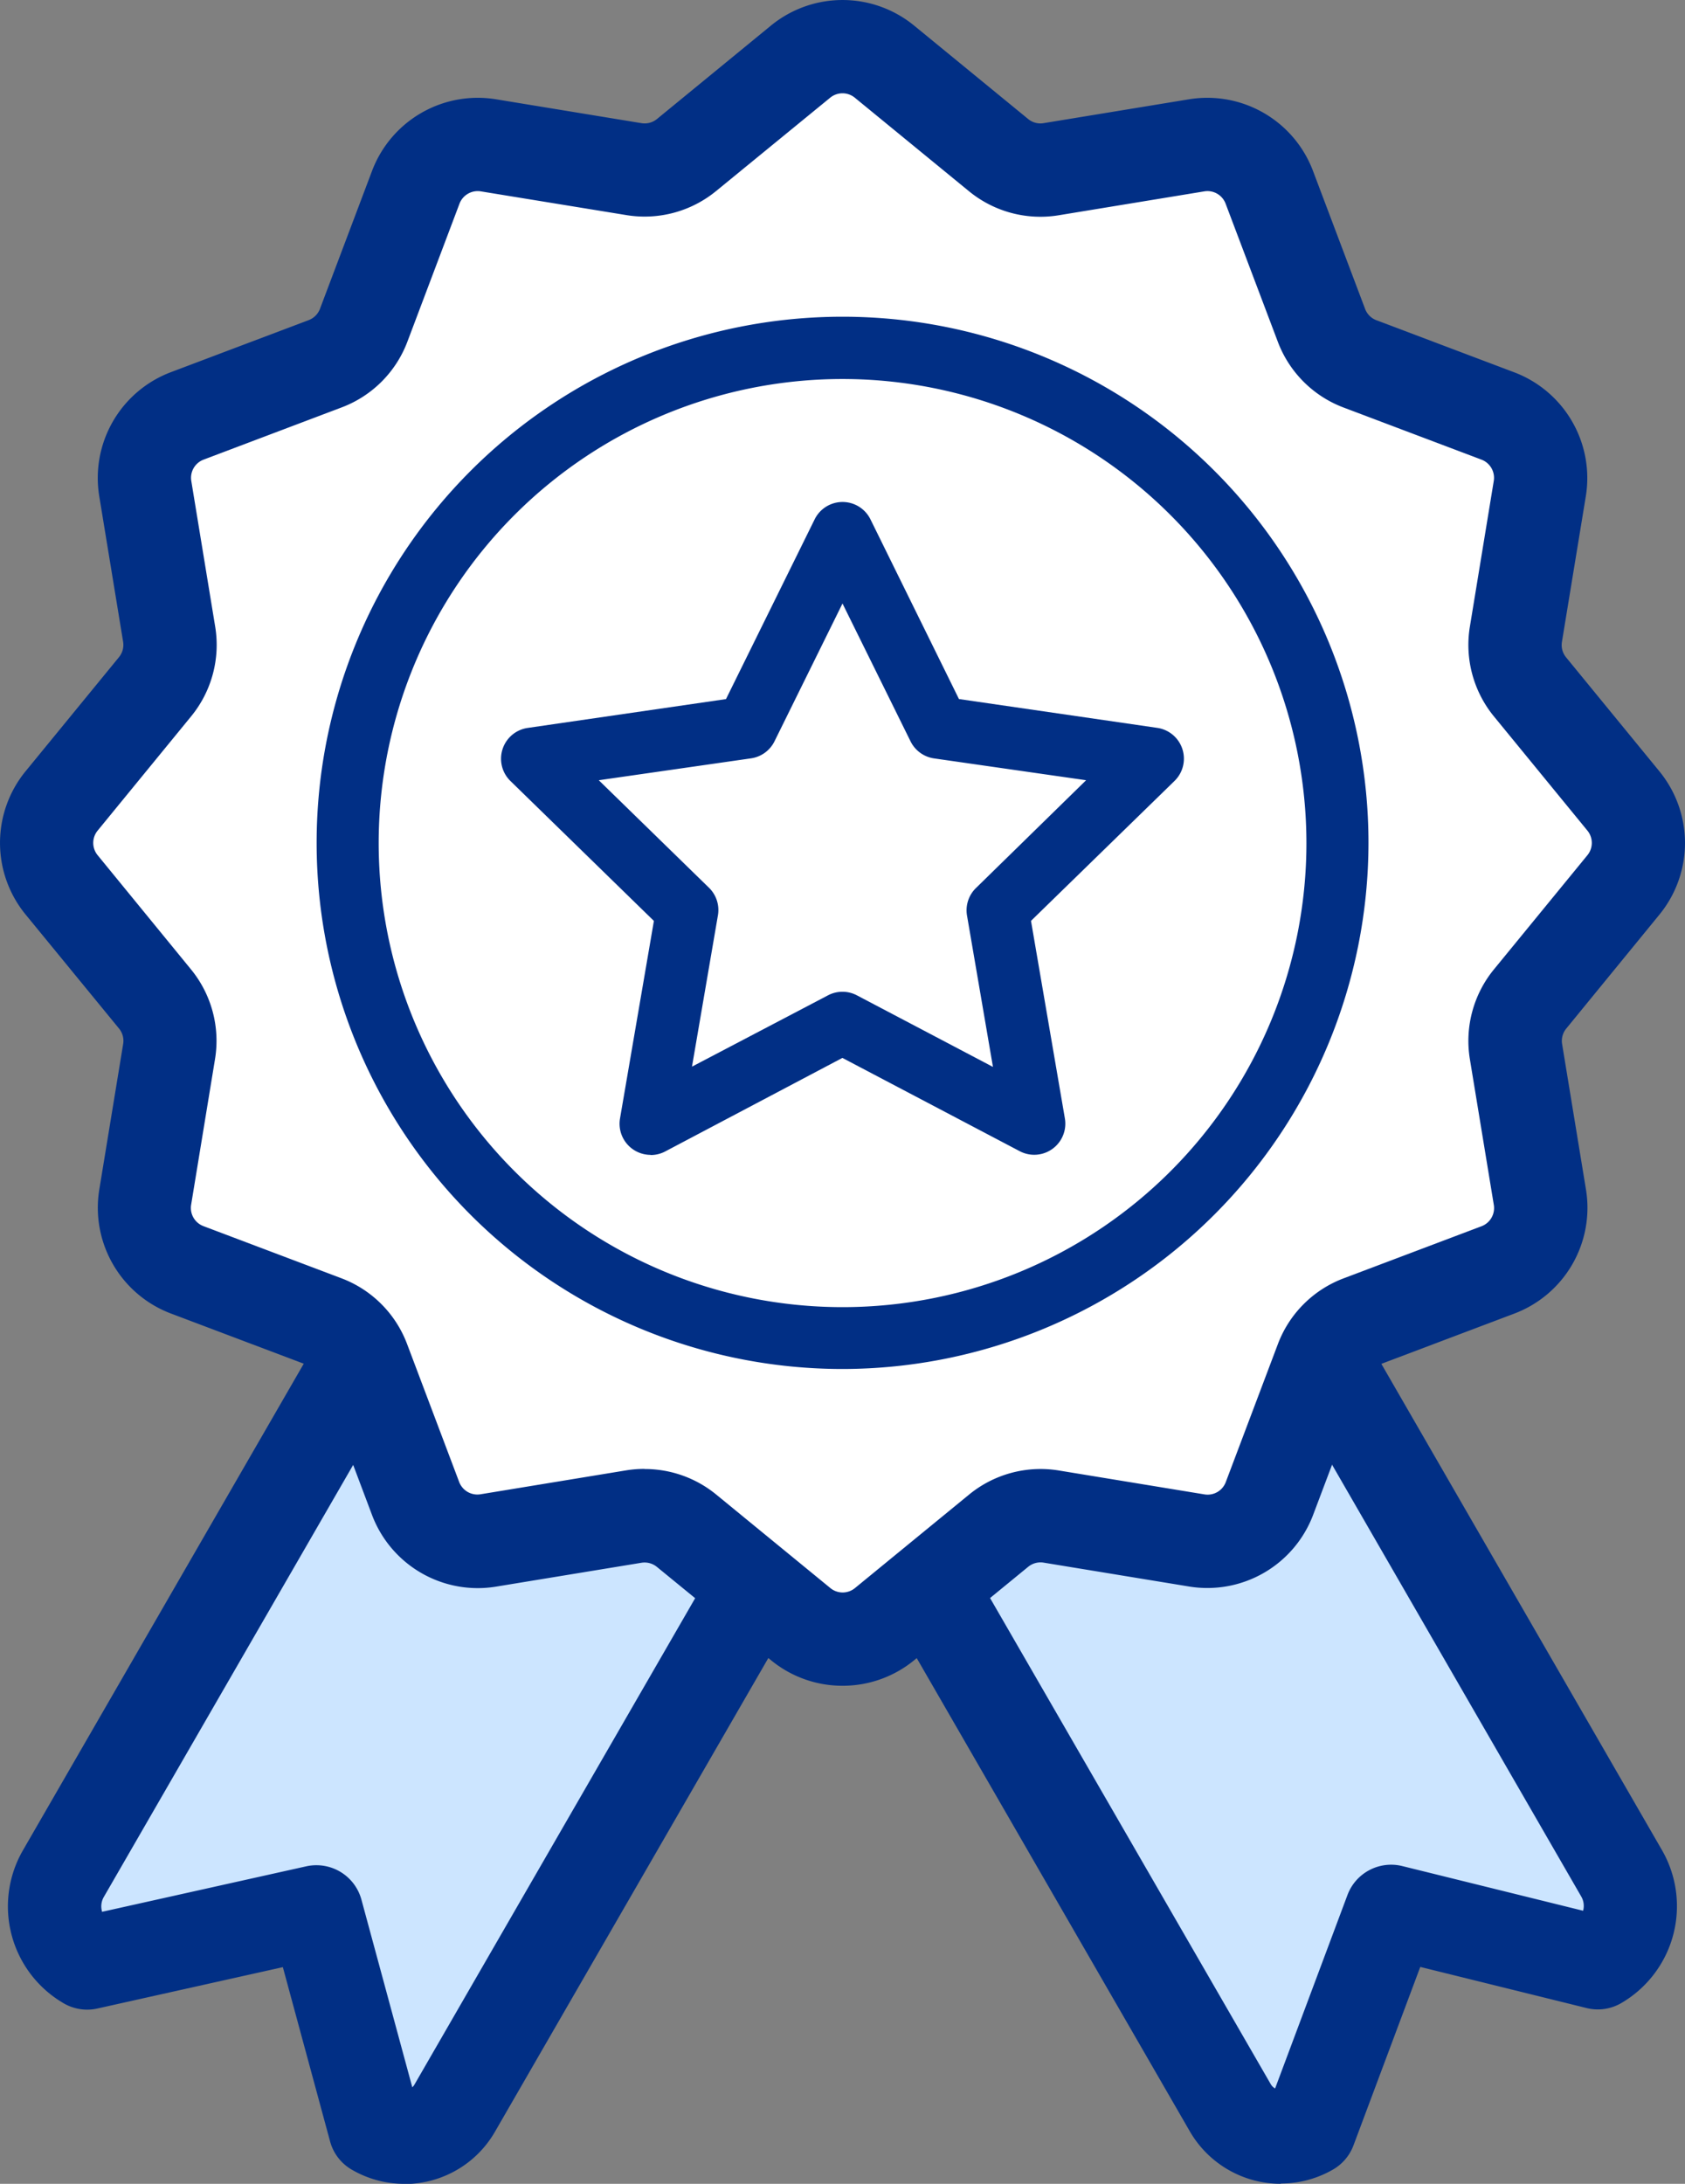 <svg id="Group_18352" data-name="Group 18352" xmlns="http://www.w3.org/2000/svg" xmlns:xlink="http://www.w3.org/1999/xlink" width="30.876" height="40" viewBox="0 0 30.876 40">
  <rect x="0" y="0" width="30.876" height="40" fill="#808080" stroke="none"/>
  <defs>
    <clipPath id="clip-path">
      <rect id="Rectangle_9125" data-name="Rectangle 9125" width="30.876" height="40" fill="none"/>
    </clipPath>
  </defs>
  <g id="Group_18351" data-name="Group 18351" clip-path="url(#clip-path)">
    <path id="Path_28220" data-name="Path 28220" d="M123.5,163.439H120l-3.15,5.206,5.625,9.742a1.066,1.066,0,0,0,1.457.39l1.491-3.982,3.786.936a1.2,1.2,0,0,0,.438-1.636Z" transform="translate(-99.937 -139.777)" fill="#cce5ff"/>
    <path id="Path_28221" data-name="Path 28221" d="M118.357,174.725a1.923,1.923,0,0,1-1.668-.961l-5.625-9.743a.855.855,0,0,1,.009-.87l3.15-5.206a.855.855,0,0,1,.732-.412h3.495a.855.855,0,0,1,.741.428l6.152,10.656a2.055,2.055,0,0,1-.751,2.8.852.852,0,0,1-.633.089l-3.047-.753-1.224,3.269a.856.856,0,0,1-.373.441,1.912,1.912,0,0,1-.957.257M112.8,163.6l5.372,9.3a.21.21,0,0,0,.08.079l1.326-3.543a.854.854,0,0,1,1.006-.53l3.312.818h0a.341.341,0,0,0-.034-.26l-5.905-10.229h-2.519Z" transform="translate(-94.887 -134.726)" fill="#012f85"/>
    <path id="Path_28222" data-name="Path 28222" d="M13.224,163.439,7.072,174.1a1.2,1.2,0,0,0,.438,1.636l4.2-.936,1.08,3.982a1.066,1.066,0,0,0,1.457-.39l8.631-14.949Z" transform="translate(-5.91 -139.777)" fill="#cce5ff"/>
    <path id="Path_28223" data-name="Path 28223" d="M8.262,174.726a1.91,1.91,0,0,1-.958-.258.854.854,0,0,1-.4-.517l-.866-3.194-3.4.758a.856.856,0,0,1-.613-.094,2.053,2.053,0,0,1-.752-2.8l6.152-10.656a.855.855,0,0,1,.741-.428h9.65a.855.855,0,0,1,.741,1.283L9.929,173.764a1.91,1.91,0,0,1-1.167.9,1.935,1.935,0,0,1-.5.066M6.653,168.89a.855.855,0,0,1,.825.631l.932,3.437a.215.215,0,0,0,.039-.049l7.89-13.666H8.663L2.757,169.472a.341.341,0,0,0-.034.26l0,.012,3.74-.833a.852.852,0,0,1,.187-.021" transform="translate(-0.855 -134.726)" fill="#012f85"/>
    <path id="Path_28224" data-name="Path 28224" d="M19.712,34.789l-2.093-1.714a1.21,1.21,0,0,0-.962-.258l-2.669.438a1.21,1.21,0,0,1-1.328-.767L11.7,29.958a1.21,1.21,0,0,0-.7-.7L8.469,28.3A1.21,1.21,0,0,1,7.7,26.97L8.14,24.3a1.21,1.21,0,0,0-.258-.962L6.168,21.245a1.21,1.21,0,0,1,0-1.533l1.714-2.093a1.211,1.211,0,0,0,.258-.963L7.7,13.987a1.21,1.21,0,0,1,.766-1.328L11,11.7a1.21,1.21,0,0,0,.7-.7l.955-2.531A1.21,1.21,0,0,1,13.988,7.7l2.669.438a1.21,1.21,0,0,0,.962-.258l2.093-1.714a1.21,1.21,0,0,1,1.533,0l2.093,1.714a1.211,1.211,0,0,0,.963.258l2.67-.438a1.21,1.21,0,0,1,1.328.767L29.254,11a1.209,1.209,0,0,0,.7.7l2.531.955a1.21,1.21,0,0,1,.767,1.328l-.438,2.67a1.21,1.21,0,0,0,.258.963l1.714,2.093a1.21,1.21,0,0,1,0,1.533l-1.714,2.093a1.209,1.209,0,0,0-.258.962l.438,2.67a1.21,1.21,0,0,1-.767,1.328l-2.531.955a1.209,1.209,0,0,0-.7.7L28.3,32.489a1.21,1.21,0,0,1-1.328.767l-2.67-.438a1.21,1.21,0,0,0-.963.258l-2.093,1.714a1.21,1.21,0,0,1-1.533,0" transform="translate(-5.041 -5.04)" fill="#fff"/>
    <path id="Path_28225" data-name="Path 28225" d="M15.438,30.877a2.061,2.061,0,0,1-1.308-.466L12.037,28.7a.357.357,0,0,0-.282-.076l-2.67.438a2.071,2.071,0,0,1-2.266-1.308L5.864,25.22a.354.354,0,0,0-.206-.207l-2.531-.956a2.071,2.071,0,0,1-1.308-2.266l.438-2.67a.355.355,0,0,0-.076-.282L.466,16.747a2.071,2.071,0,0,1,0-2.617L2.18,12.037a.355.355,0,0,0,.076-.282L1.818,9.085A2.071,2.071,0,0,1,3.126,6.819l2.531-.956a.354.354,0,0,0,.206-.206l.956-2.531A2.071,2.071,0,0,1,9.085,1.818l2.67.438a.357.357,0,0,0,.282-.075L14.13.466a2.071,2.071,0,0,1,2.617,0L18.84,2.18a.352.352,0,0,0,.282.076l2.67-.438a2.071,2.071,0,0,1,2.266,1.309l.956,2.531a.355.355,0,0,0,.206.207l2.531.956a2.071,2.071,0,0,1,1.308,2.266l-.438,2.67a.355.355,0,0,0,.075.282l1.714,2.093a2.071,2.071,0,0,1,0,2.617L28.7,18.84a.354.354,0,0,0-.076.282l.438,2.67a2.071,2.071,0,0,1-1.308,2.266l-2.531.956a.355.355,0,0,0-.207.207l-.956,2.531a2.072,2.072,0,0,1-2.266,1.308l-2.67-.438a.356.356,0,0,0-.282.075l-2.093,1.714a2.062,2.062,0,0,1-1.308.466m-3.626-3.97a2.066,2.066,0,0,1,1.308.467l2.093,1.714h0a.355.355,0,0,0,.45,0l2.093-1.714a2.067,2.067,0,0,1,1.643-.44l2.67.438a.355.355,0,0,0,.389-.225l.956-2.531a2.065,2.065,0,0,1,1.2-1.2l2.531-.956a.356.356,0,0,0,.225-.389L26.934,19.4a2.066,2.066,0,0,1,.44-1.643l1.714-2.093a.356.356,0,0,0,0-.45l-1.714-2.093a2.066,2.066,0,0,1-.44-1.643l.438-2.67a.356.356,0,0,0-.225-.389l-2.531-.956a2.065,2.065,0,0,1-1.2-1.2L22.458,3.73a.355.355,0,0,0-.389-.225l-2.67.438a2.066,2.066,0,0,1-1.643-.44L15.663,1.789a.356.356,0,0,0-.45,0L13.121,3.5a2.068,2.068,0,0,1-1.643.44L8.809,3.505a.357.357,0,0,0-.389.225L7.464,6.261a2.065,2.065,0,0,1-1.2,1.2L3.73,8.419a.356.356,0,0,0-.225.389l.438,2.669a2.064,2.064,0,0,1-.44,1.643L1.789,15.214a.355.355,0,0,0,0,.45L3.5,17.756a2.065,2.065,0,0,1,.44,1.643l-.438,2.67a.356.356,0,0,0,.225.389l2.531.956a2.065,2.065,0,0,1,1.2,1.2l.956,2.531a.357.357,0,0,0,.389.225l2.669-.438a2.066,2.066,0,0,1,.334-.027" transform="translate(0 0)" fill="#012f85"/>
    <path id="Path_28226" data-name="Path 28226" d="M49.709,59.345a9.637,9.637,0,1,1,9.637-9.637,9.648,9.648,0,0,1-9.637,9.637m0-18.133a8.5,8.5,0,1,0,8.5,8.5,8.506,8.506,0,0,0-8.5-8.5" transform="translate(-34.27 -34.27)" fill="#012f85"/>
    <path id="Path_28227" data-name="Path 28227" d="M66.151,75.462a.57.57,0,0,1-.562-.666l.621-3.619-2.629-2.563a.57.57,0,0,1,.316-.972l3.634-.528,1.625-3.293a.57.57,0,0,1,1.022,0L71.8,67.113l3.634.528a.57.57,0,0,1,.316.972l-2.63,2.563.621,3.619a.57.57,0,0,1-.827.6l-3.25-1.709L66.416,75.4a.569.569,0,0,1-.265.065M65.2,68.6,67.22,70.57a.57.57,0,0,1,.164.5l-.476,2.776L69.4,72.54a.569.569,0,0,1,.53,0l2.493,1.311-.476-2.776a.57.57,0,0,1,.164-.5L74.13,68.6,71.342,68.2a.571.571,0,0,1-.429-.312l-1.247-2.525L68.42,67.887a.57.57,0,0,1-.429.312Z" transform="translate(-54.228 -54.309)" fill="#012f85"/>
  </g>
</svg>
